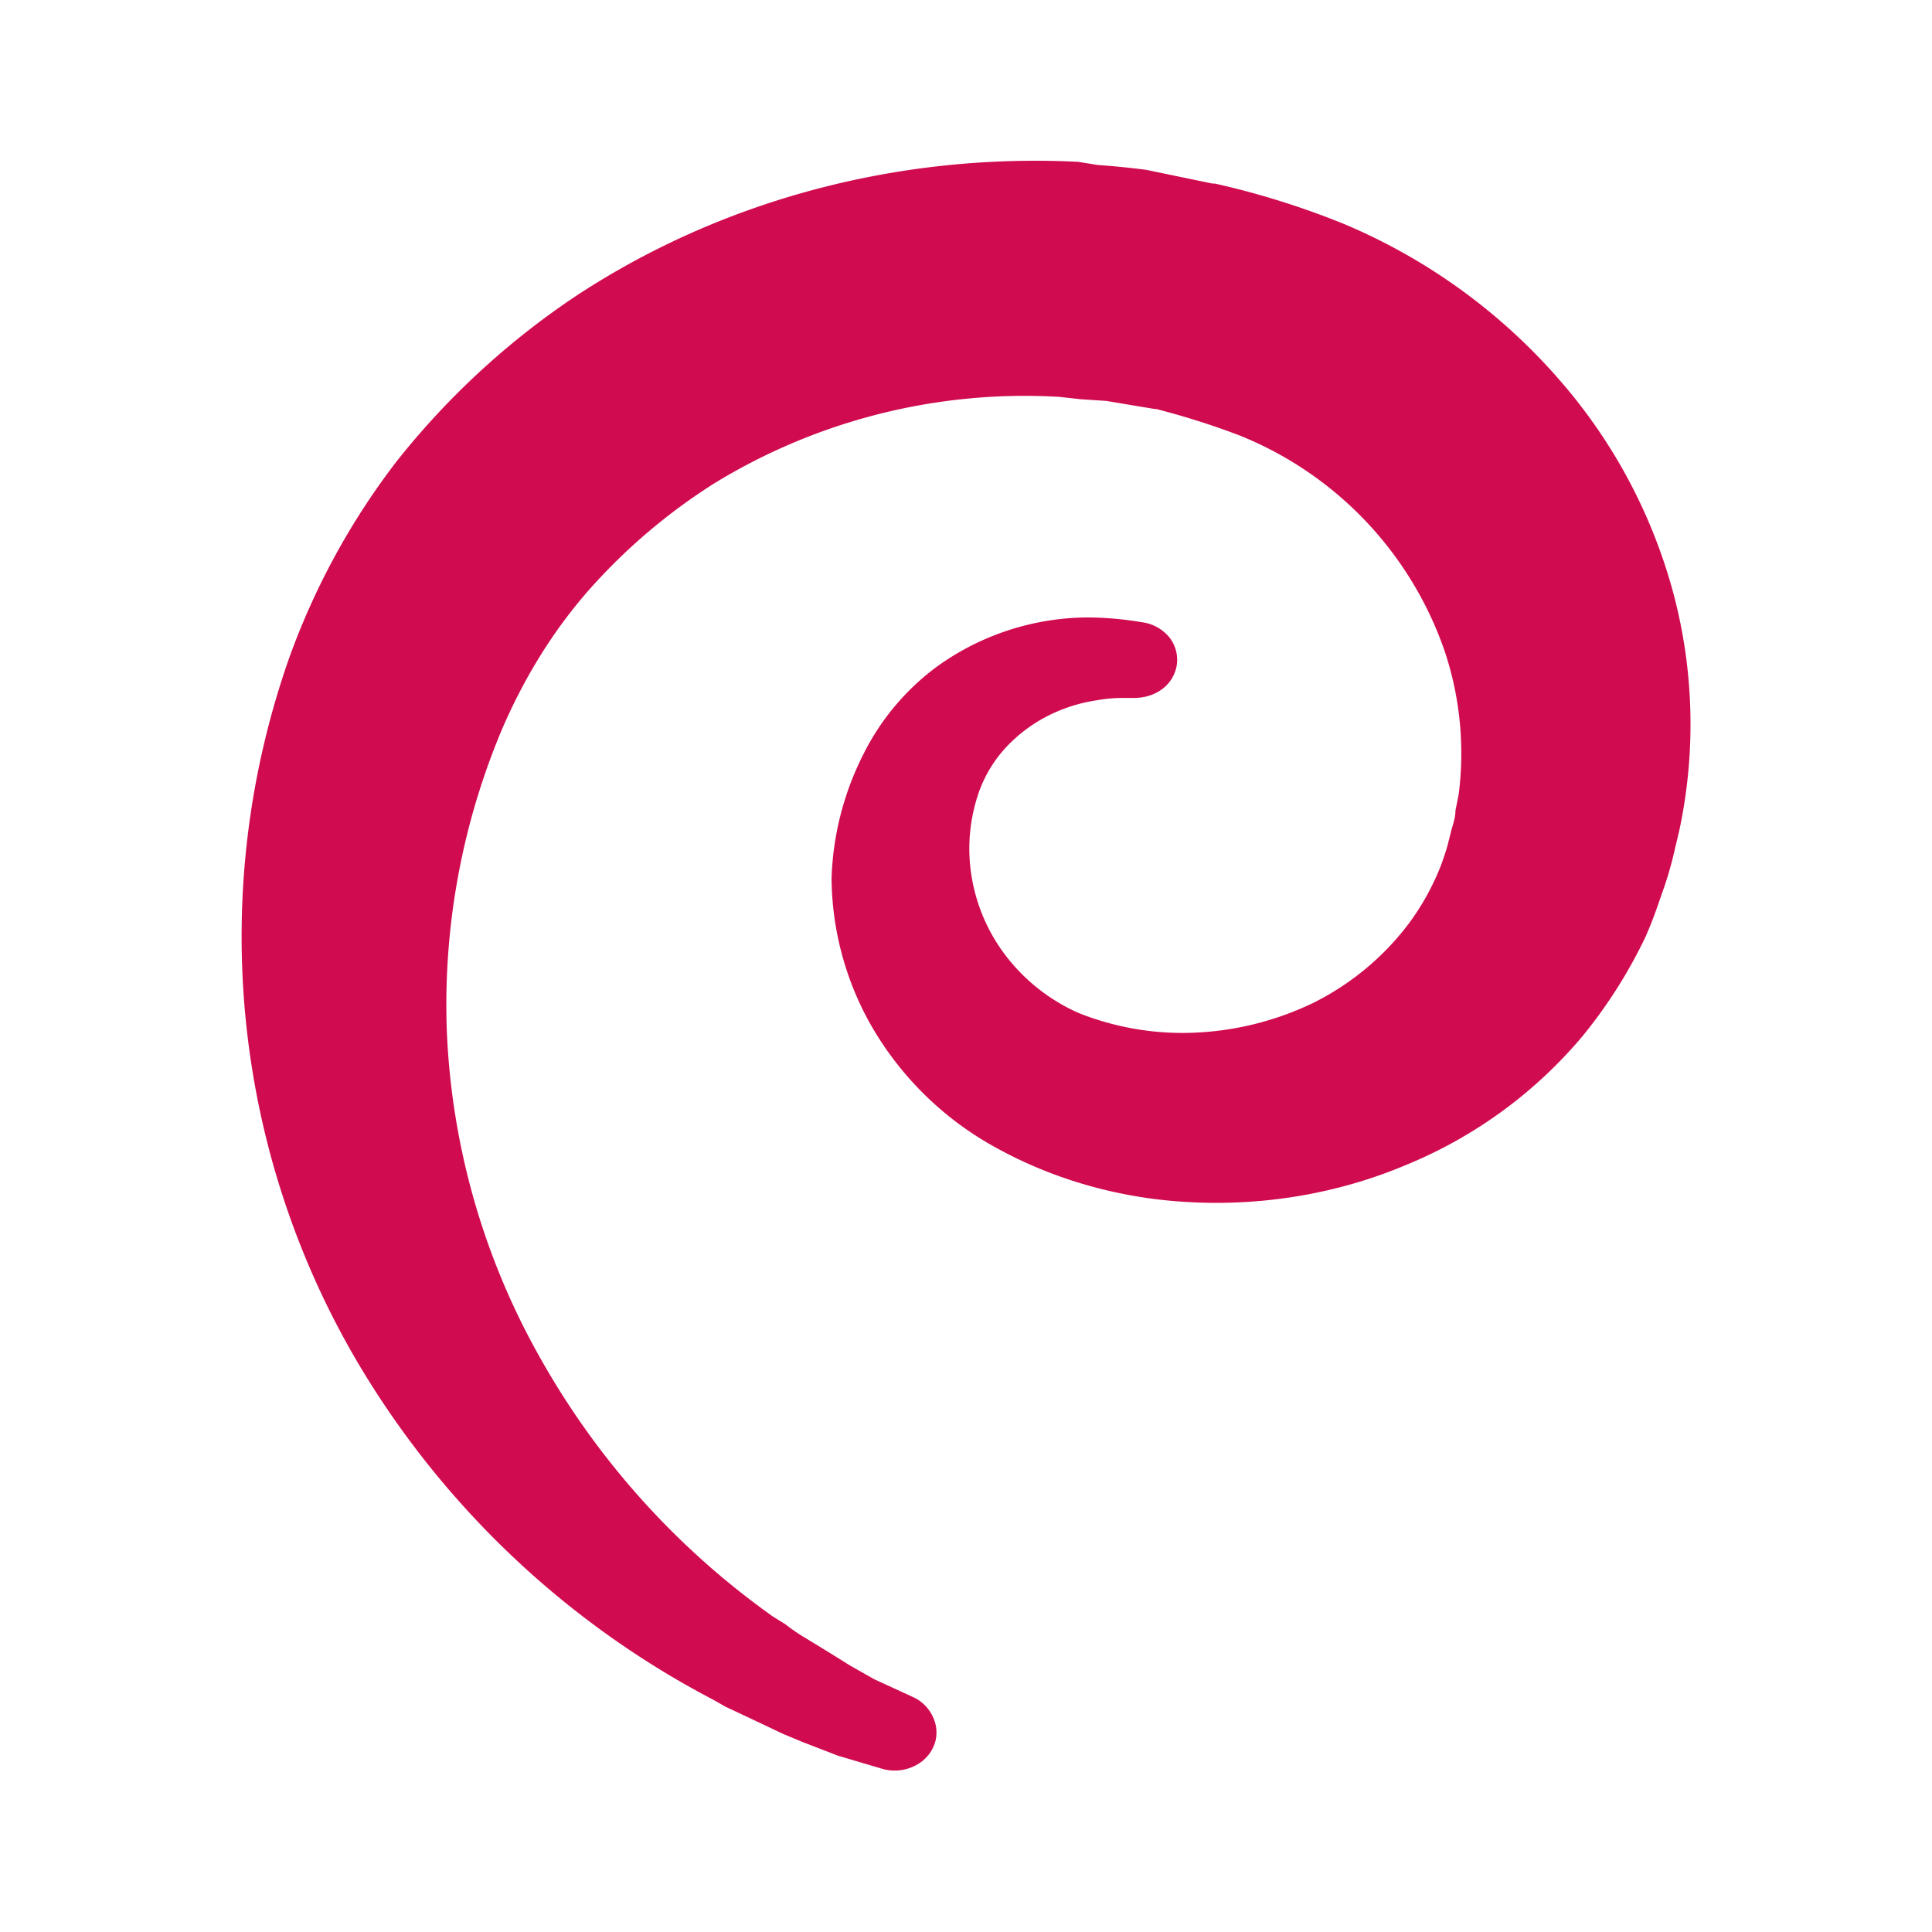 <svg width="24" height="24" viewBox="0 0 24 24" fill="none" xmlns="http://www.w3.org/2000/svg" style="color: rgb(209, 11, 80);"><path d="M19.39 4.74a7.28 7.28 0 0 0-2.7-1.96 10.2 10.2 0 0 0-1.6-.5h-.03l-.82-.17a9.84 9.84 0 0 0-.6-.06l-.25-.04c-2.24-.11-4.45.48-6.27 1.69a9.74 9.74 0 0 0-2.2 2.04 9 9 0 0 0-1.33 2.44 10.43 10.43 0 0 0 .85 8.74 11.12 11.12 0 0 0 4.43 4.2l.14.08.34.16.38.18.24.1.44.17.54.16a.56.56 0 0 0 .49-.08.48.48 0 0 0 .18-.26.45.45 0 0 0-.03-.3.5.5 0 0 0-.23-.24l-.5-.23-.3-.17-.24-.15-.36-.22a2.18 2.18 0 0 1-.2-.14l-.16-.1a9.86 9.86 0 0 1-2.9-3.23 9 9 0 0 1-1.15-4.06 8.82 8.82 0 0 1 .69-3.74c.26-.6.6-1.17 1.04-1.68A7.26 7.26 0 0 1 8.88 6a7.39 7.39 0 0 1 4.28-1.07l.27.03.31.02.6.1h.02c.35.09.7.2 1.04.33a4.45 4.45 0 0 1 2.55 2.69 4.01 4.01 0 0 1 .17 1.77l-.04.2c0 .09-.03.17-.05.24l-.05.2a3.76 3.76 0 0 1-.08.24 3.12 3.12 0 0 1-.39.71 3.36 3.36 0 0 1-1.2 1 3.76 3.76 0 0 1-1.52.37 3.48 3.48 0 0 1-1.4-.25 2.33 2.33 0 0 1-.92-.74 2.2 2.2 0 0 1-.4-.95 2.13 2.13 0 0 1 .08-1.02 1.61 1.61 0 0 1 .42-.66c.28-.27.65-.45 1.05-.51a1.81 1.81 0 0 1 .33-.03h.14c.13 0 .26-.04.36-.12a.46.46 0 0 0 .17-.3.45.45 0 0 0-.1-.34.53.53 0 0 0-.33-.18l-.13-.02a4.24 4.24 0 0 0-.54-.04 3.23 3.23 0 0 0-1.88.61 3.04 3.04 0 0 0-.92 1.1 3.66 3.66 0 0 0-.39 1.53 3.76 3.76 0 0 0 .47 1.79 4 4 0 0 0 1.56 1.55c.72.4 1.53.63 2.36.68.95.06 1.9-.1 2.75-.46a5.67 5.67 0 0 0 2.19-1.6c.31-.38.57-.79.78-1.23a5.15 5.15 0 0 0 .17-.44l.07-.2a4.68 4.68 0 0 0 .13-.47l.05-.21a6.32 6.32 0 0 0-.07-2.94 6.65 6.65 0 0 0-1.4-2.64Z" fill="currentColor"></path></svg>
